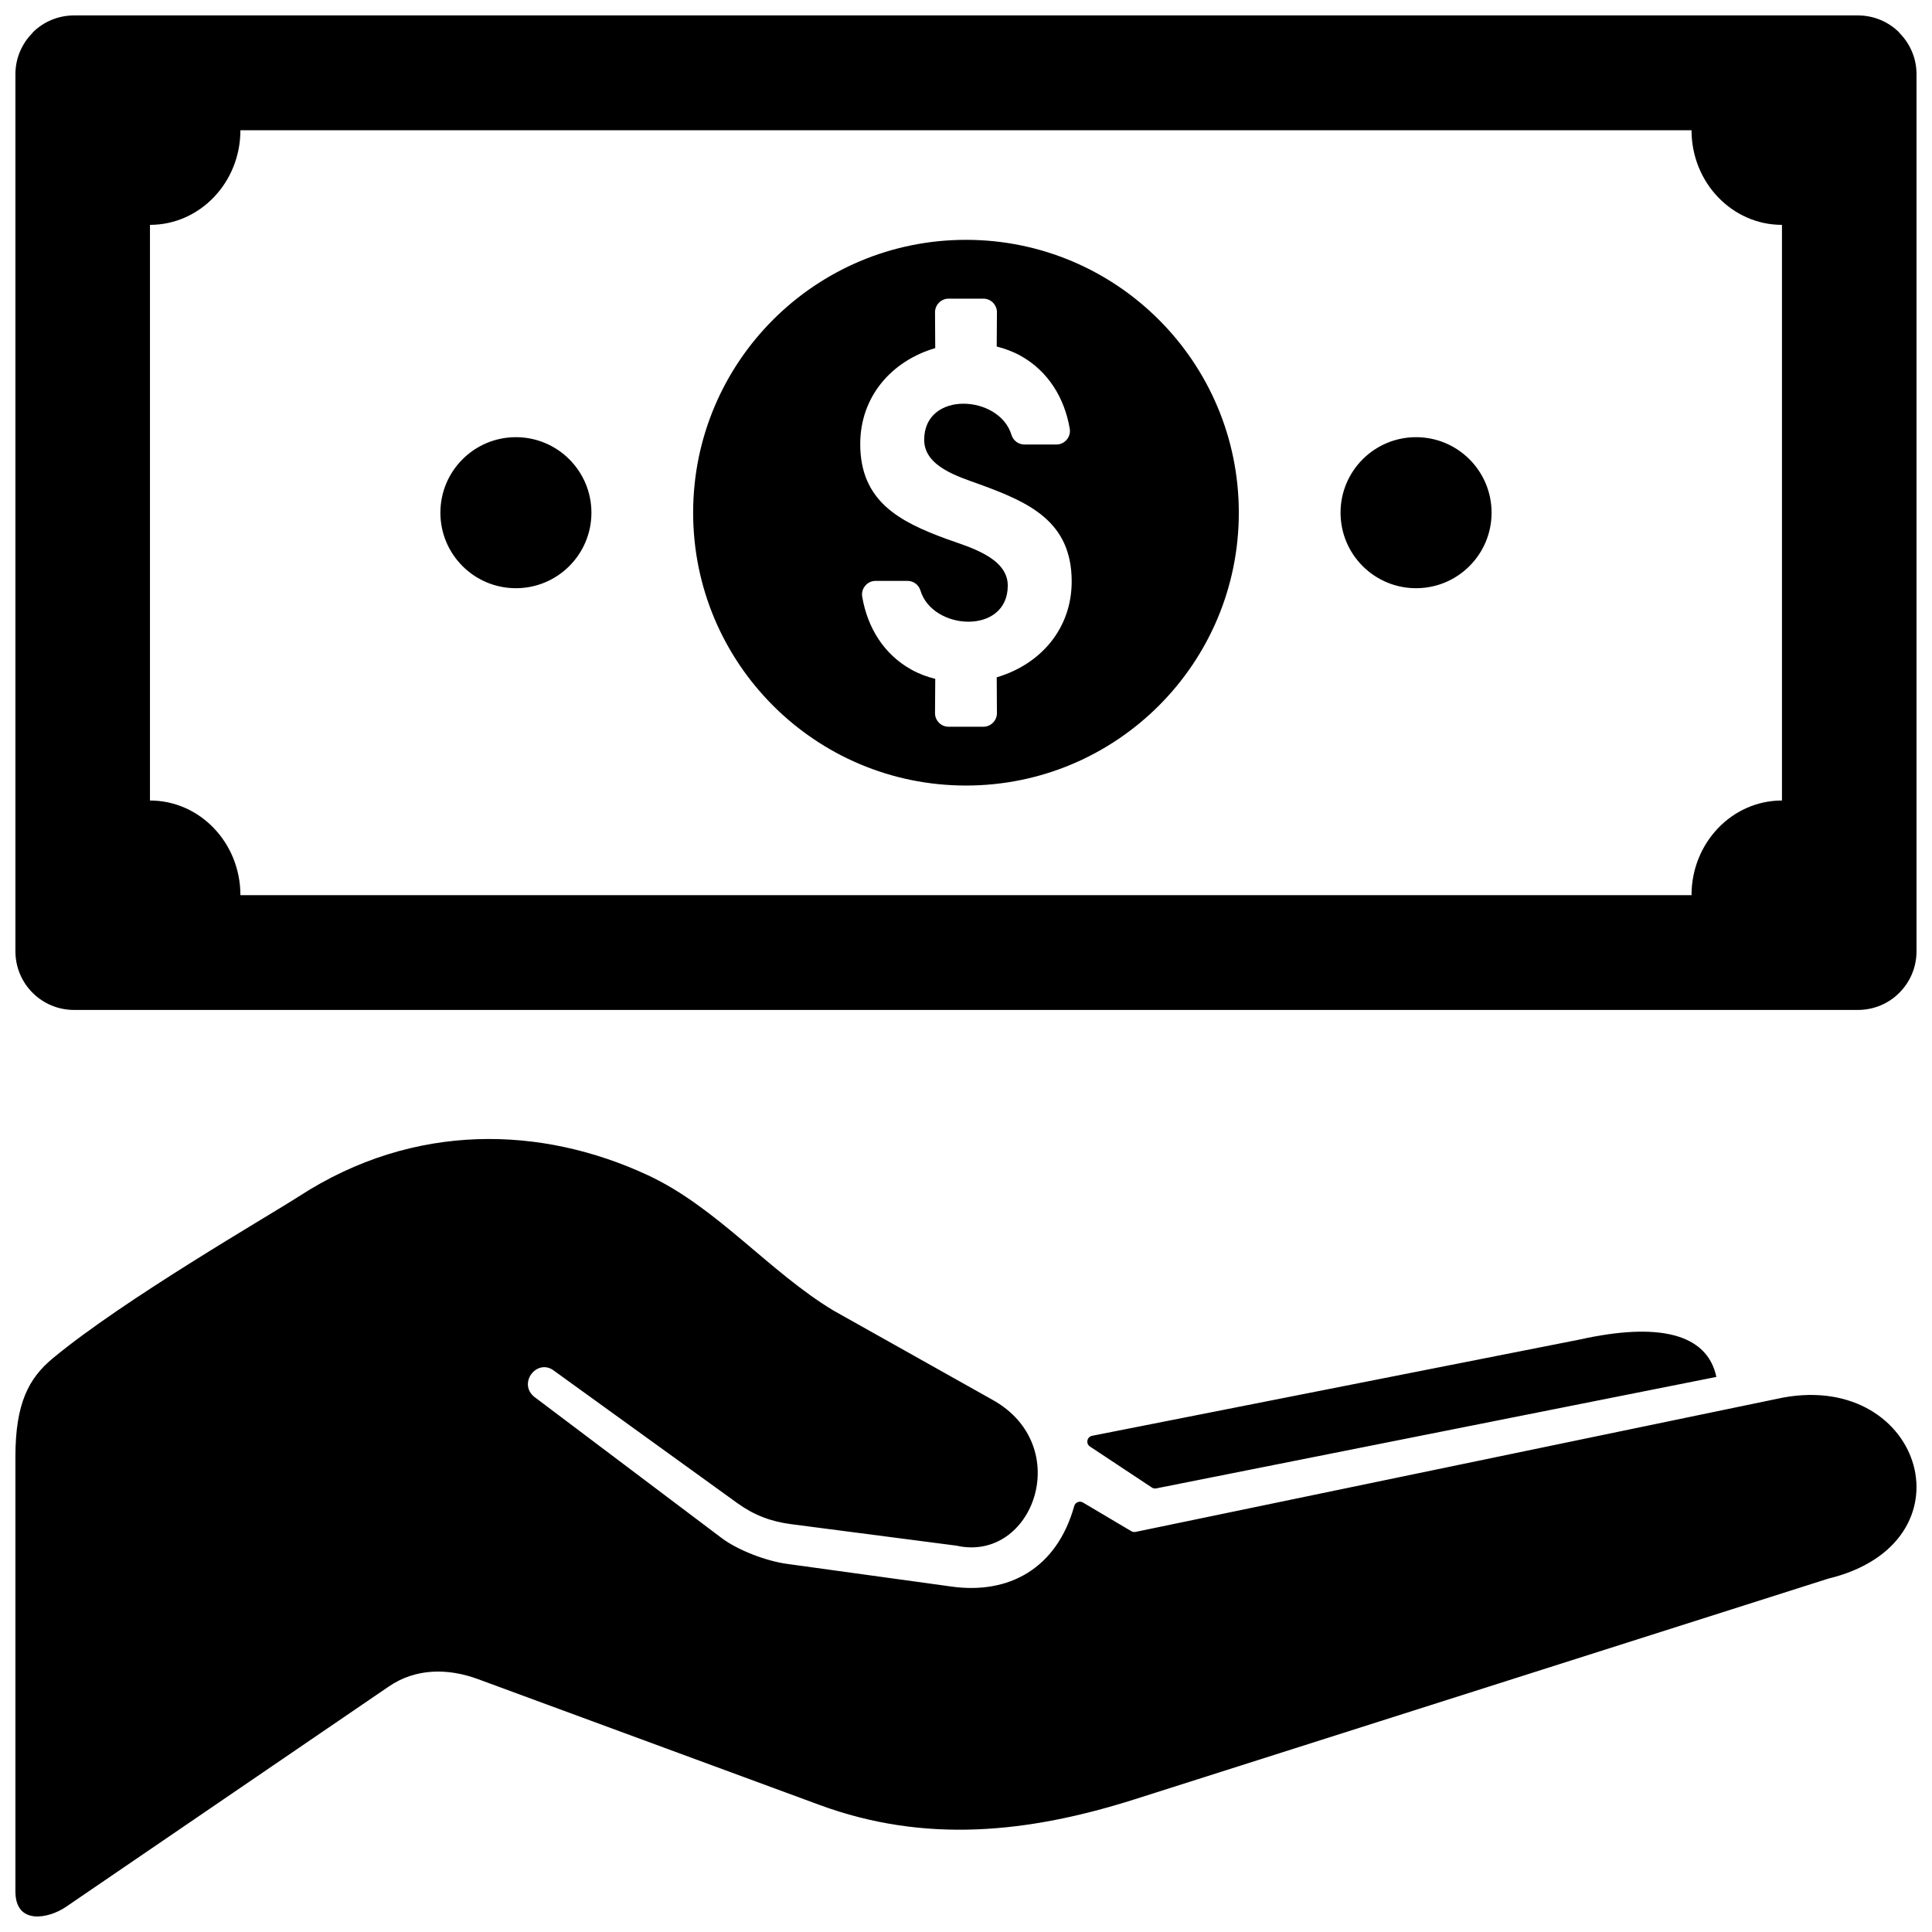 <?xml version="1.0" encoding="UTF-8"?>
<!-- Uploaded to: ICON Repo, www.iconrepo.com, Generator: ICON Repo Mixer Tools -->
<svg width="800px" height="800px" version="1.1" viewBox="144 144 512 512" xmlns="http://www.w3.org/2000/svg">
 <defs>
  <clipPath id="a">
   <path d="m148.09 148.09h503.81v503.81h-503.81z"/>
  </clipPath>
 </defs>
 <g clip-path="url(#a)">
  <path d="m433.42 524.5 129.23-25.512c20.688-4.598 33.762-1.699 36.203 9.91l-148.43 29.535c-0.426 0.086-0.82 0.016-1.172-0.227l-16.391-10.855c-0.543-0.355-0.805-0.977-0.676-1.613 0.125-0.637 0.598-1.109 1.234-1.234zm-33.426-316.94c39.934 0 72.305 32.379 72.305 72.312 0 39.926-32.371 72.305-72.305 72.305s-72.305-32.379-72.305-72.305c0-39.934 32.371-72.312 72.305-72.312zm-28.023 54.098c0-12.492 8.211-21.965 19.875-25.41l-0.055-9.5c0-1.984 1.621-3.606 3.606-3.606h9.195c1.984 0 3.606 1.621 3.606 3.606l-0.062 9.086c2.219 0.566 4.312 1.332 6.32 2.441 7.32 4.078 11.637 11.164 13.035 19.316 0.18 1.07-0.102 2.102-0.805 2.93-0.699 0.828-1.668 1.281-2.754 1.281h-8.43c-1.605 0-2.992-1.031-3.457-2.566-3.219-10.652-23.129-11.785-23.129 1.324 0 7.148 9.25 9.809 14.695 11.793 12.949 4.731 24.395 9.73 24.395 25.734 0 12.492-8.203 21.965-19.867 25.41l0.055 9.492c0 1.984-1.621 3.606-3.606 3.606h-9.195c-1.984 0-3.606-1.613-3.606-3.606l0.062-9.078c-2.227-0.566-4.32-1.332-6.32-2.449-7.328-4.07-11.637-11.156-13.035-19.309-0.18-1.07 0.102-2.102 0.805-2.93 0.699-0.836 1.668-1.281 2.754-1.281h8.43c1.605 0 2.984 1.023 3.449 2.559 3.219 10.668 23.137 11.793 23.137-1.316 0-7.566-10.637-10.305-16.328-12.391-12.414-4.566-22.773-9.965-22.773-25.137zm264.38-113.57h-472.71c-4.297 0-8.188 1.73-10.973 4.519v0.062c-2.824 2.816-4.582 6.707-4.582 10.973v232.45c0 4.305 1.738 8.188 4.519 10.973l0.062 0.062c2.785 2.785 6.676 4.519 10.973 4.519h472.71c4.297 0 8.18-1.73 10.965-4.519l0.062-0.062c2.777-2.785 4.519-6.668 4.519-10.973v-232.45c0-4.266-1.754-8.156-4.582-10.973v-0.062c-2.785-2.785-6.668-4.519-10.965-4.519zm-355.63 111.77c11.051 0 20.012 8.957 20.012 20.012 0 11.051-8.957 20.012-20.012 20.012-11.051 0-20.012-8.957-20.012-20.012 0-11.051 8.957-20.012 20.012-20.012zm238.55 0c11.059 0 20.012 8.957 20.012 20.012 0 11.051-8.949 20.012-20.012 20.012-11.051 0-20.012-8.957-20.012-20.012 0-11.051 8.957-20.012 20.012-20.012zm-311.56-81.348h384.56c0 13.848 10.73 25.082 23.969 25.082v152.55c-13.242 0-23.969 11.227-23.969 25.082h-384.56c0-13.855-10.73-25.082-23.969-25.082v-152.55c13.242 0 23.969-11.234 23.969-25.082zm15.508 282.54c30.691-19.91 64.512-18.625 92.488-5.598 18.277 8.508 32.117 25.578 49.152 35.848l42.09 23.625c22.043 12.188 10.871 43.258-9.477 38.691l-43.785-5.691c-5.367-0.691-9.863-2.394-14.258-5.559l-48.508-35.031c-4.621-3.707-10.203 3.644-4.816 7.234l49.129 37.023c4.367 3.289 11.871 6.102 17.293 6.848l43.676 6.023c15.035 2.094 27.828-4.684 32.473-21.34 0.133-0.488 0.457-0.852 0.93-1.039 0.473-0.188 0.953-0.156 1.387 0.102l12.816 7.598c0.355 0.203 0.723 0.27 1.125 0.188l171.56-35.59c37.266-6.863 51.004 38.543 11.996 47.98l-183.67 58.434c-28.387 9.027-55.711 11.824-83.656 1.527l-90.504-33.34c-8.039-2.961-16.539-2.883-23.617 1.953l-85.57 58.41c-4.559 3.117-13.391 4.914-13.391-4.102v-115.18c0-14.152 3.535-20.805 9.855-26.055 18.98-15.762 57.473-37.895 65.273-42.957z" fill-rule="evenodd"/>
 </g>
</svg>